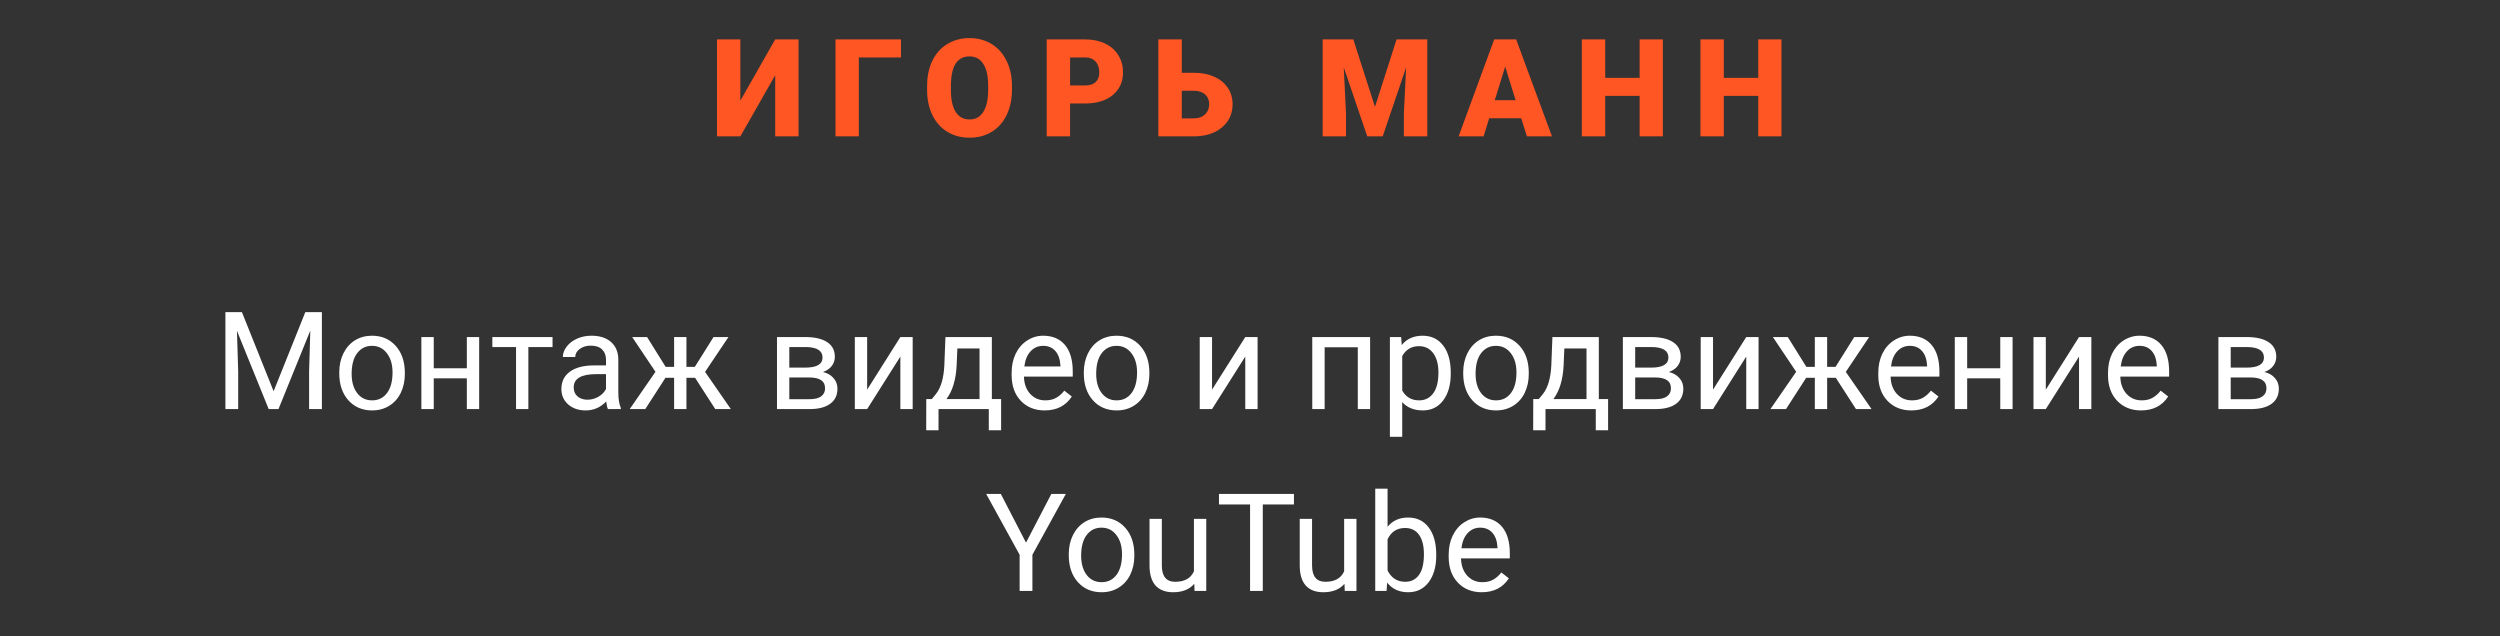 <?xml version="1.0" encoding="UTF-8"?> <svg xmlns="http://www.w3.org/2000/svg" width="220" height="56" viewBox="0 0 220 56" fill="none"><rect x="0" y="0" width="220" height="56" fill="#333333" stroke="none"/> <path d="M21.289 27.469L24.078 34.43L26.867 27.469H28.326V36H27.201V32.678L27.307 29.092L24.506 36H23.645L20.85 29.109L20.961 32.678V36H19.836V27.469H21.289ZM29.855 32.772C29.855 32.15 29.977 31.592 30.219 31.096C30.465 30.6 30.805 30.217 31.238 29.947C31.676 29.678 32.174 29.543 32.732 29.543C33.596 29.543 34.293 29.842 34.824 30.439C35.359 31.037 35.627 31.832 35.627 32.824V32.9C35.627 33.518 35.508 34.072 35.27 34.565C35.035 35.053 34.697 35.434 34.256 35.707C33.818 35.98 33.315 36.117 32.744 36.117C31.885 36.117 31.188 35.818 30.652 35.221C30.121 34.623 29.855 33.832 29.855 32.848V32.772ZM30.945 32.9C30.945 33.603 31.107 34.168 31.432 34.594C31.76 35.02 32.197 35.232 32.744 35.232C33.295 35.232 33.732 35.018 34.057 34.588C34.381 34.154 34.543 33.549 34.543 32.772C34.543 32.076 34.377 31.514 34.045 31.084C33.717 30.65 33.279 30.434 32.732 30.434C32.197 30.434 31.766 30.646 31.438 31.072C31.109 31.498 30.945 32.107 30.945 32.9ZM42.166 36H41.082V33.293H38.17V36H37.08V29.66H38.17V32.408H41.082V29.66H42.166V36ZM48.623 30.539H46.496V36H45.412V30.539H43.326V29.66H48.623V30.539ZM53.498 36C53.435 35.875 53.385 35.652 53.346 35.332C52.842 35.855 52.24 36.117 51.541 36.117C50.916 36.117 50.402 35.941 50 35.59C49.602 35.234 49.402 34.785 49.402 34.242C49.402 33.582 49.652 33.07 50.152 32.707C50.656 32.34 51.363 32.156 52.273 32.156H53.328V31.658C53.328 31.279 53.215 30.979 52.988 30.756C52.762 30.529 52.428 30.416 51.986 30.416C51.6 30.416 51.275 30.514 51.014 30.709C50.752 30.904 50.621 31.141 50.621 31.418H49.531C49.531 31.102 49.643 30.797 49.865 30.504C50.092 30.207 50.397 29.973 50.779 29.801C51.166 29.629 51.59 29.543 52.051 29.543C52.781 29.543 53.353 29.727 53.768 30.094C54.182 30.457 54.397 30.959 54.412 31.6V34.518C54.412 35.1 54.486 35.562 54.635 35.906V36H53.498ZM51.699 35.174C52.039 35.174 52.361 35.086 52.666 34.91C52.971 34.734 53.191 34.506 53.328 34.225V32.924H52.478C51.15 32.924 50.486 33.312 50.486 34.09C50.486 34.43 50.6 34.695 50.826 34.887C51.053 35.078 51.344 35.174 51.699 35.174ZM61.168 33.246H60.406V36H59.322V33.246H58.56L56.785 36H55.414L57.682 32.719L55.631 29.66H56.943L58.578 32.285H59.322V29.66H60.406V32.285H61.145L62.791 29.66H64.103L62.047 32.725L64.314 36H62.943L61.168 33.246ZM68.375 36V29.66H70.848C71.691 29.66 72.338 29.809 72.787 30.105C73.24 30.398 73.467 30.83 73.467 31.4C73.467 31.693 73.379 31.959 73.203 32.197C73.027 32.432 72.768 32.611 72.424 32.736C72.807 32.826 73.113 33.002 73.344 33.264C73.578 33.525 73.695 33.838 73.695 34.201C73.695 34.783 73.481 35.228 73.051 35.537C72.625 35.846 72.022 36 71.24 36H68.375ZM69.459 33.217V35.127H71.252C71.705 35.127 72.043 35.043 72.266 34.875C72.492 34.707 72.606 34.471 72.606 34.166C72.606 33.533 72.141 33.217 71.211 33.217H69.459ZM69.459 32.35H70.859C71.875 32.35 72.383 32.053 72.383 31.459C72.383 30.865 71.902 30.559 70.941 30.539H69.459V32.35ZM79.232 29.66H80.316V36H79.232V31.377L76.309 36H75.225V29.66H76.309V34.289L79.232 29.66ZM82.004 35.115L82.379 34.652C82.801 34.105 83.041 33.285 83.1 32.191L83.199 29.66H87.283V35.115H88.098V37.863H87.014V36H82.59V37.863H81.506L81.512 35.115H82.004ZM83.287 35.115H86.199V30.662H84.248L84.184 32.174C84.117 33.435 83.818 34.416 83.287 35.115ZM91.93 36.117C91.07 36.117 90.371 35.836 89.832 35.273C89.293 34.707 89.023 33.951 89.023 33.006V32.807C89.023 32.178 89.143 31.617 89.381 31.125C89.623 30.629 89.959 30.242 90.389 29.965C90.822 29.684 91.291 29.543 91.795 29.543C92.619 29.543 93.26 29.814 93.717 30.357C94.174 30.9 94.402 31.678 94.402 32.69V33.141H90.107C90.123 33.766 90.305 34.272 90.652 34.658C91.004 35.041 91.449 35.232 91.988 35.232C92.371 35.232 92.695 35.154 92.961 34.998C93.227 34.842 93.459 34.635 93.658 34.377L94.32 34.893C93.789 35.709 92.992 36.117 91.93 36.117ZM91.795 30.434C91.357 30.434 90.99 30.594 90.693 30.914C90.397 31.23 90.213 31.676 90.143 32.25H93.318V32.168C93.287 31.617 93.139 31.191 92.873 30.891C92.607 30.586 92.248 30.434 91.795 30.434ZM95.375 32.772C95.375 32.15 95.496 31.592 95.738 31.096C95.984 30.6 96.324 30.217 96.758 29.947C97.195 29.678 97.693 29.543 98.252 29.543C99.115 29.543 99.812 29.842 100.344 30.439C100.879 31.037 101.146 31.832 101.146 32.824V32.9C101.146 33.518 101.027 34.072 100.789 34.565C100.555 35.053 100.217 35.434 99.775 35.707C99.338 35.98 98.834 36.117 98.264 36.117C97.404 36.117 96.707 35.818 96.172 35.221C95.641 34.623 95.375 33.832 95.375 32.848V32.772ZM96.465 32.9C96.465 33.603 96.627 34.168 96.951 34.594C97.279 35.02 97.717 35.232 98.264 35.232C98.814 35.232 99.252 35.018 99.576 34.588C99.9 34.154 100.062 33.549 100.062 32.772C100.062 32.076 99.897 31.514 99.564 31.084C99.236 30.65 98.799 30.434 98.252 30.434C97.717 30.434 97.285 30.646 96.957 31.072C96.629 31.498 96.465 32.107 96.465 32.9ZM109.584 29.66H110.668V36H109.584V31.377L106.66 36H105.576V29.66H106.66V34.289L109.584 29.66ZM120.57 36H119.486V30.557H116.568V36H115.479V29.66H120.57V36ZM127.666 32.9C127.666 33.865 127.445 34.643 127.004 35.232C126.562 35.822 125.965 36.117 125.211 36.117C124.441 36.117 123.836 35.873 123.395 35.385V38.438H122.311V29.66H123.301L123.354 30.363C123.795 29.816 124.408 29.543 125.193 29.543C125.955 29.543 126.557 29.83 126.998 30.404C127.443 30.979 127.666 31.777 127.666 32.801V32.9ZM126.582 32.777C126.582 32.062 126.43 31.498 126.125 31.084C125.82 30.67 125.402 30.463 124.871 30.463C124.215 30.463 123.723 30.754 123.395 31.336V34.365C123.719 34.943 124.215 35.232 124.883 35.232C125.402 35.232 125.814 35.027 126.119 34.617C126.428 34.203 126.582 33.59 126.582 32.777ZM128.762 32.772C128.762 32.15 128.883 31.592 129.125 31.096C129.371 30.6 129.711 30.217 130.145 29.947C130.582 29.678 131.08 29.543 131.639 29.543C132.502 29.543 133.199 29.842 133.73 30.439C134.266 31.037 134.533 31.832 134.533 32.824V32.9C134.533 33.518 134.414 34.072 134.176 34.565C133.941 35.053 133.604 35.434 133.162 35.707C132.725 35.98 132.221 36.117 131.65 36.117C130.791 36.117 130.094 35.818 129.559 35.221C129.027 34.623 128.762 33.832 128.762 32.848V32.772ZM129.852 32.9C129.852 33.603 130.014 34.168 130.338 34.594C130.666 35.02 131.104 35.232 131.65 35.232C132.201 35.232 132.639 35.018 132.963 34.588C133.287 34.154 133.449 33.549 133.449 32.772C133.449 32.076 133.283 31.514 132.951 31.084C132.623 30.65 132.186 30.434 131.639 30.434C131.104 30.434 130.672 30.646 130.344 31.072C130.016 31.498 129.852 32.107 129.852 32.9ZM135.418 35.115L135.793 34.652C136.215 34.105 136.455 33.285 136.514 32.191L136.613 29.66H140.697V35.115H141.512V37.863H140.428V36H136.004V37.863H134.92L134.926 35.115H135.418ZM136.701 35.115H139.613V30.662H137.662L137.598 32.174C137.531 33.435 137.232 34.416 136.701 35.115ZM142.812 36V29.66H145.285C146.129 29.66 146.775 29.809 147.225 30.105C147.678 30.398 147.904 30.83 147.904 31.4C147.904 31.693 147.816 31.959 147.641 32.197C147.465 32.432 147.205 32.611 146.861 32.736C147.244 32.826 147.551 33.002 147.781 33.264C148.016 33.525 148.133 33.838 148.133 34.201C148.133 34.783 147.918 35.228 147.488 35.537C147.062 35.846 146.459 36 145.678 36H142.812ZM143.896 33.217V35.127H145.689C146.143 35.127 146.48 35.043 146.703 34.875C146.93 34.707 147.043 34.471 147.043 34.166C147.043 33.533 146.578 33.217 145.648 33.217H143.896ZM143.896 32.35H145.297C146.312 32.35 146.82 32.053 146.82 31.459C146.82 30.865 146.34 30.559 145.379 30.539H143.896V32.35ZM153.67 29.66H154.754V36H153.67V31.377L150.746 36H149.662V29.66H150.746V34.289L153.67 29.66ZM161.551 33.246H160.789V36H159.705V33.246H158.943L157.168 36H155.797L158.064 32.719L156.014 29.66H157.326L158.961 32.285H159.705V29.66H160.789V32.285H161.527L163.174 29.66H164.486L162.43 32.725L164.697 36H163.326L161.551 33.246ZM168.195 36.117C167.336 36.117 166.637 35.836 166.098 35.273C165.559 34.707 165.289 33.951 165.289 33.006V32.807C165.289 32.178 165.408 31.617 165.646 31.125C165.889 30.629 166.225 30.242 166.654 29.965C167.088 29.684 167.557 29.543 168.061 29.543C168.885 29.543 169.525 29.814 169.982 30.357C170.439 30.9 170.668 31.678 170.668 32.69V33.141H166.373C166.389 33.766 166.57 34.272 166.918 34.658C167.27 35.041 167.715 35.232 168.254 35.232C168.637 35.232 168.961 35.154 169.227 34.998C169.492 34.842 169.725 34.635 169.924 34.377L170.586 34.893C170.055 35.709 169.258 36.117 168.195 36.117ZM168.061 30.434C167.623 30.434 167.256 30.594 166.959 30.914C166.662 31.23 166.479 31.676 166.408 32.25H169.584V32.168C169.553 31.617 169.404 31.191 169.139 30.891C168.873 30.586 168.514 30.434 168.061 30.434ZM177.107 36H176.023V33.293H173.111V36H172.021V29.66H173.111V32.408H176.023V29.66H177.107V36ZM182.955 29.66H184.039V36H182.955V31.377L180.031 36H178.947V29.66H180.031V34.289L182.955 29.66ZM188.41 36.117C187.551 36.117 186.852 35.836 186.312 35.273C185.773 34.707 185.504 33.951 185.504 33.006V32.807C185.504 32.178 185.623 31.617 185.861 31.125C186.104 30.629 186.439 30.242 186.869 29.965C187.303 29.684 187.771 29.543 188.275 29.543C189.1 29.543 189.74 29.814 190.197 30.357C190.654 30.9 190.883 31.678 190.883 32.69V33.141H186.588C186.604 33.766 186.785 34.272 187.133 34.658C187.484 35.041 187.93 35.232 188.469 35.232C188.852 35.232 189.176 35.154 189.441 34.998C189.707 34.842 189.939 34.635 190.139 34.377L190.801 34.893C190.27 35.709 189.473 36.117 188.41 36.117ZM188.275 30.434C187.838 30.434 187.471 30.594 187.174 30.914C186.877 31.23 186.693 31.676 186.623 32.25H189.799V32.168C189.768 31.617 189.619 31.191 189.354 30.891C189.088 30.586 188.729 30.434 188.275 30.434ZM195.219 36V29.66H197.691C198.535 29.66 199.182 29.809 199.631 30.105C200.084 30.398 200.311 30.83 200.311 31.4C200.311 31.693 200.223 31.959 200.047 32.197C199.871 32.432 199.611 32.611 199.268 32.736C199.65 32.826 199.957 33.002 200.188 33.264C200.422 33.525 200.539 33.838 200.539 34.201C200.539 34.783 200.324 35.228 199.895 35.537C199.469 35.846 198.865 36 198.084 36H195.219ZM196.303 33.217V35.127H198.096C198.549 35.127 198.887 35.043 199.109 34.875C199.336 34.707 199.449 34.471 199.449 34.166C199.449 33.533 198.984 33.217 198.055 33.217H196.303ZM196.303 32.35H197.703C198.719 32.35 199.227 32.053 199.227 31.459C199.227 30.865 198.746 30.559 197.785 30.539H196.303V32.35ZM90.289 47.752L92.516 43.469H93.793L90.852 48.818V52H89.727V48.818L86.785 43.469H88.074L90.289 47.752ZM94.051 48.772C94.051 48.15 94.172 47.592 94.414 47.096C94.66 46.6 95 46.217 95.434 45.947C95.871 45.678 96.369 45.543 96.928 45.543C97.791 45.543 98.488 45.842 99.019 46.44C99.555 47.037 99.822 47.832 99.822 48.824V48.9C99.822 49.518 99.703 50.072 99.465 50.565C99.231 51.053 98.893 51.434 98.451 51.707C98.014 51.98 97.51 52.117 96.939 52.117C96.08 52.117 95.383 51.818 94.848 51.221C94.316 50.623 94.051 49.832 94.051 48.848V48.772ZM95.141 48.9C95.141 49.603 95.303 50.168 95.627 50.594C95.955 51.02 96.393 51.232 96.939 51.232C97.49 51.232 97.928 51.018 98.252 50.588C98.576 50.154 98.738 49.549 98.738 48.772C98.738 48.076 98.572 47.514 98.24 47.084C97.912 46.65 97.475 46.434 96.928 46.434C96.393 46.434 95.961 46.647 95.633 47.072C95.305 47.498 95.141 48.107 95.141 48.9ZM105.096 51.373C104.674 51.869 104.055 52.117 103.238 52.117C102.562 52.117 102.047 51.922 101.691 51.531C101.34 51.137 101.162 50.555 101.158 49.785V45.66H102.242V49.756C102.242 50.717 102.633 51.197 103.414 51.197C104.242 51.197 104.793 50.889 105.066 50.272V45.66H106.15V52H105.119L105.096 51.373ZM113.867 44.395H111.125V52H110.006V44.395H107.27V43.469H113.867V44.395ZM118.314 51.373C117.893 51.869 117.273 52.117 116.457 52.117C115.781 52.117 115.266 51.922 114.91 51.531C114.559 51.137 114.381 50.555 114.377 49.785V45.66H115.461V49.756C115.461 50.717 115.852 51.197 116.633 51.197C117.461 51.197 118.012 50.889 118.285 50.272V45.66H119.369V52H118.338L118.314 51.373ZM126.389 48.9C126.389 49.869 126.166 50.648 125.721 51.238C125.275 51.824 124.678 52.117 123.928 52.117C123.127 52.117 122.508 51.834 122.07 51.268L122.018 52H121.021V43H122.105V46.357C122.543 45.815 123.146 45.543 123.916 45.543C124.686 45.543 125.289 45.834 125.727 46.416C126.168 46.998 126.389 47.795 126.389 48.807V48.9ZM125.305 48.777C125.305 48.039 125.162 47.469 124.877 47.066C124.592 46.664 124.182 46.463 123.646 46.463C122.932 46.463 122.418 46.795 122.105 47.459V50.201C122.438 50.865 122.955 51.197 123.658 51.197C124.178 51.197 124.582 50.996 124.871 50.594C125.16 50.191 125.305 49.586 125.305 48.777ZM130.391 52.117C129.531 52.117 128.832 51.836 128.293 51.273C127.754 50.707 127.484 49.951 127.484 49.006V48.807C127.484 48.178 127.604 47.617 127.842 47.125C128.084 46.629 128.42 46.242 128.85 45.965C129.283 45.684 129.752 45.543 130.256 45.543C131.08 45.543 131.721 45.815 132.178 46.357C132.635 46.9 132.863 47.678 132.863 48.69V49.141H128.568C128.584 49.766 128.766 50.272 129.113 50.658C129.465 51.041 129.91 51.232 130.449 51.232C130.832 51.232 131.156 51.154 131.422 50.998C131.688 50.842 131.92 50.635 132.119 50.377L132.781 50.893C132.25 51.709 131.453 52.117 130.391 52.117ZM130.256 46.434C129.818 46.434 129.451 46.594 129.154 46.914C128.857 47.23 128.674 47.676 128.604 48.25H131.779V48.168C131.748 47.617 131.6 47.191 131.334 46.891C131.068 46.586 130.709 46.434 130.256 46.434Z" fill="white"></path> <path d="M68.217 3.469H70.273V12H68.217V6.621L65.152 12H63.096V3.469H65.152V8.854L68.217 3.469ZM79.287 5.057H75.578V12H73.522V3.469H79.287V5.057ZM89.051 7.91C89.051 8.742 88.897 9.479 88.588 10.119C88.279 10.76 87.84 11.254 87.269 11.602C86.703 11.945 86.057 12.117 85.33 12.117C84.603 12.117 83.959 11.951 83.397 11.619C82.834 11.283 82.394 10.805 82.078 10.184C81.766 9.562 81.602 8.85 81.586 8.045V7.564C81.586 6.729 81.738 5.992 82.043 5.355C82.352 4.715 82.791 4.221 83.361 3.873C83.936 3.525 84.588 3.352 85.318 3.352C86.041 3.352 86.686 3.523 87.252 3.867C87.818 4.211 88.258 4.701 88.57 5.338C88.887 5.971 89.047 6.697 89.051 7.518V7.91ZM86.959 7.553C86.959 6.705 86.816 6.062 86.531 5.625C86.25 5.184 85.846 4.963 85.318 4.963C84.287 4.963 83.742 5.736 83.684 7.283L83.678 7.91C83.678 8.746 83.816 9.389 84.094 9.838C84.371 10.287 84.783 10.512 85.33 10.512C85.85 10.512 86.25 10.291 86.531 9.85C86.812 9.408 86.955 8.773 86.959 7.945V7.553ZM94.168 9.105V12H92.111V3.469H95.516C96.168 3.469 96.744 3.59 97.244 3.832C97.748 4.07 98.137 4.412 98.41 4.857C98.688 5.299 98.826 5.801 98.826 6.363C98.826 7.195 98.527 7.861 97.93 8.361C97.336 8.857 96.519 9.105 95.481 9.105H94.168ZM94.168 7.518H95.516C95.914 7.518 96.217 7.418 96.424 7.219C96.635 7.02 96.74 6.738 96.74 6.375C96.74 5.977 96.633 5.658 96.418 5.42C96.203 5.182 95.91 5.061 95.539 5.057H94.168V7.518ZM103.996 6.404H105.057C105.732 6.404 106.33 6.52 106.85 6.75C107.369 6.98 107.768 7.307 108.045 7.729C108.326 8.146 108.467 8.627 108.467 9.17C108.467 10.01 108.154 10.691 107.529 11.215C106.908 11.738 106.072 12 105.021 12H101.934V3.469H103.996V6.404ZM103.996 7.986V10.418H105.051C105.469 10.418 105.799 10.301 106.041 10.066C106.287 9.832 106.41 9.529 106.41 9.158C106.41 8.807 106.289 8.523 106.047 8.309C105.805 8.094 105.469 7.986 105.039 7.986H103.996ZM119.094 3.469L120.998 9.404L122.896 3.469H125.604V12H123.541V10.008L123.74 5.93L121.678 12H120.318L118.25 5.924L118.449 10.008V12H116.393V3.469H119.094ZM133.867 10.406H131.049L130.557 12H128.359L131.488 3.469H133.422L136.574 12H134.365L133.867 10.406ZM131.541 8.818H133.375L132.455 5.859L131.541 8.818ZM146.332 12H144.287V8.438H141.258V12H139.201V3.469H141.258V6.855H144.287V3.469H146.332V12ZM156.77 12H154.725V8.438H151.695V12H149.639V3.469H151.695V6.855H154.725V3.469H156.77V12Z" fill="#FF5624"></path> </svg> 
